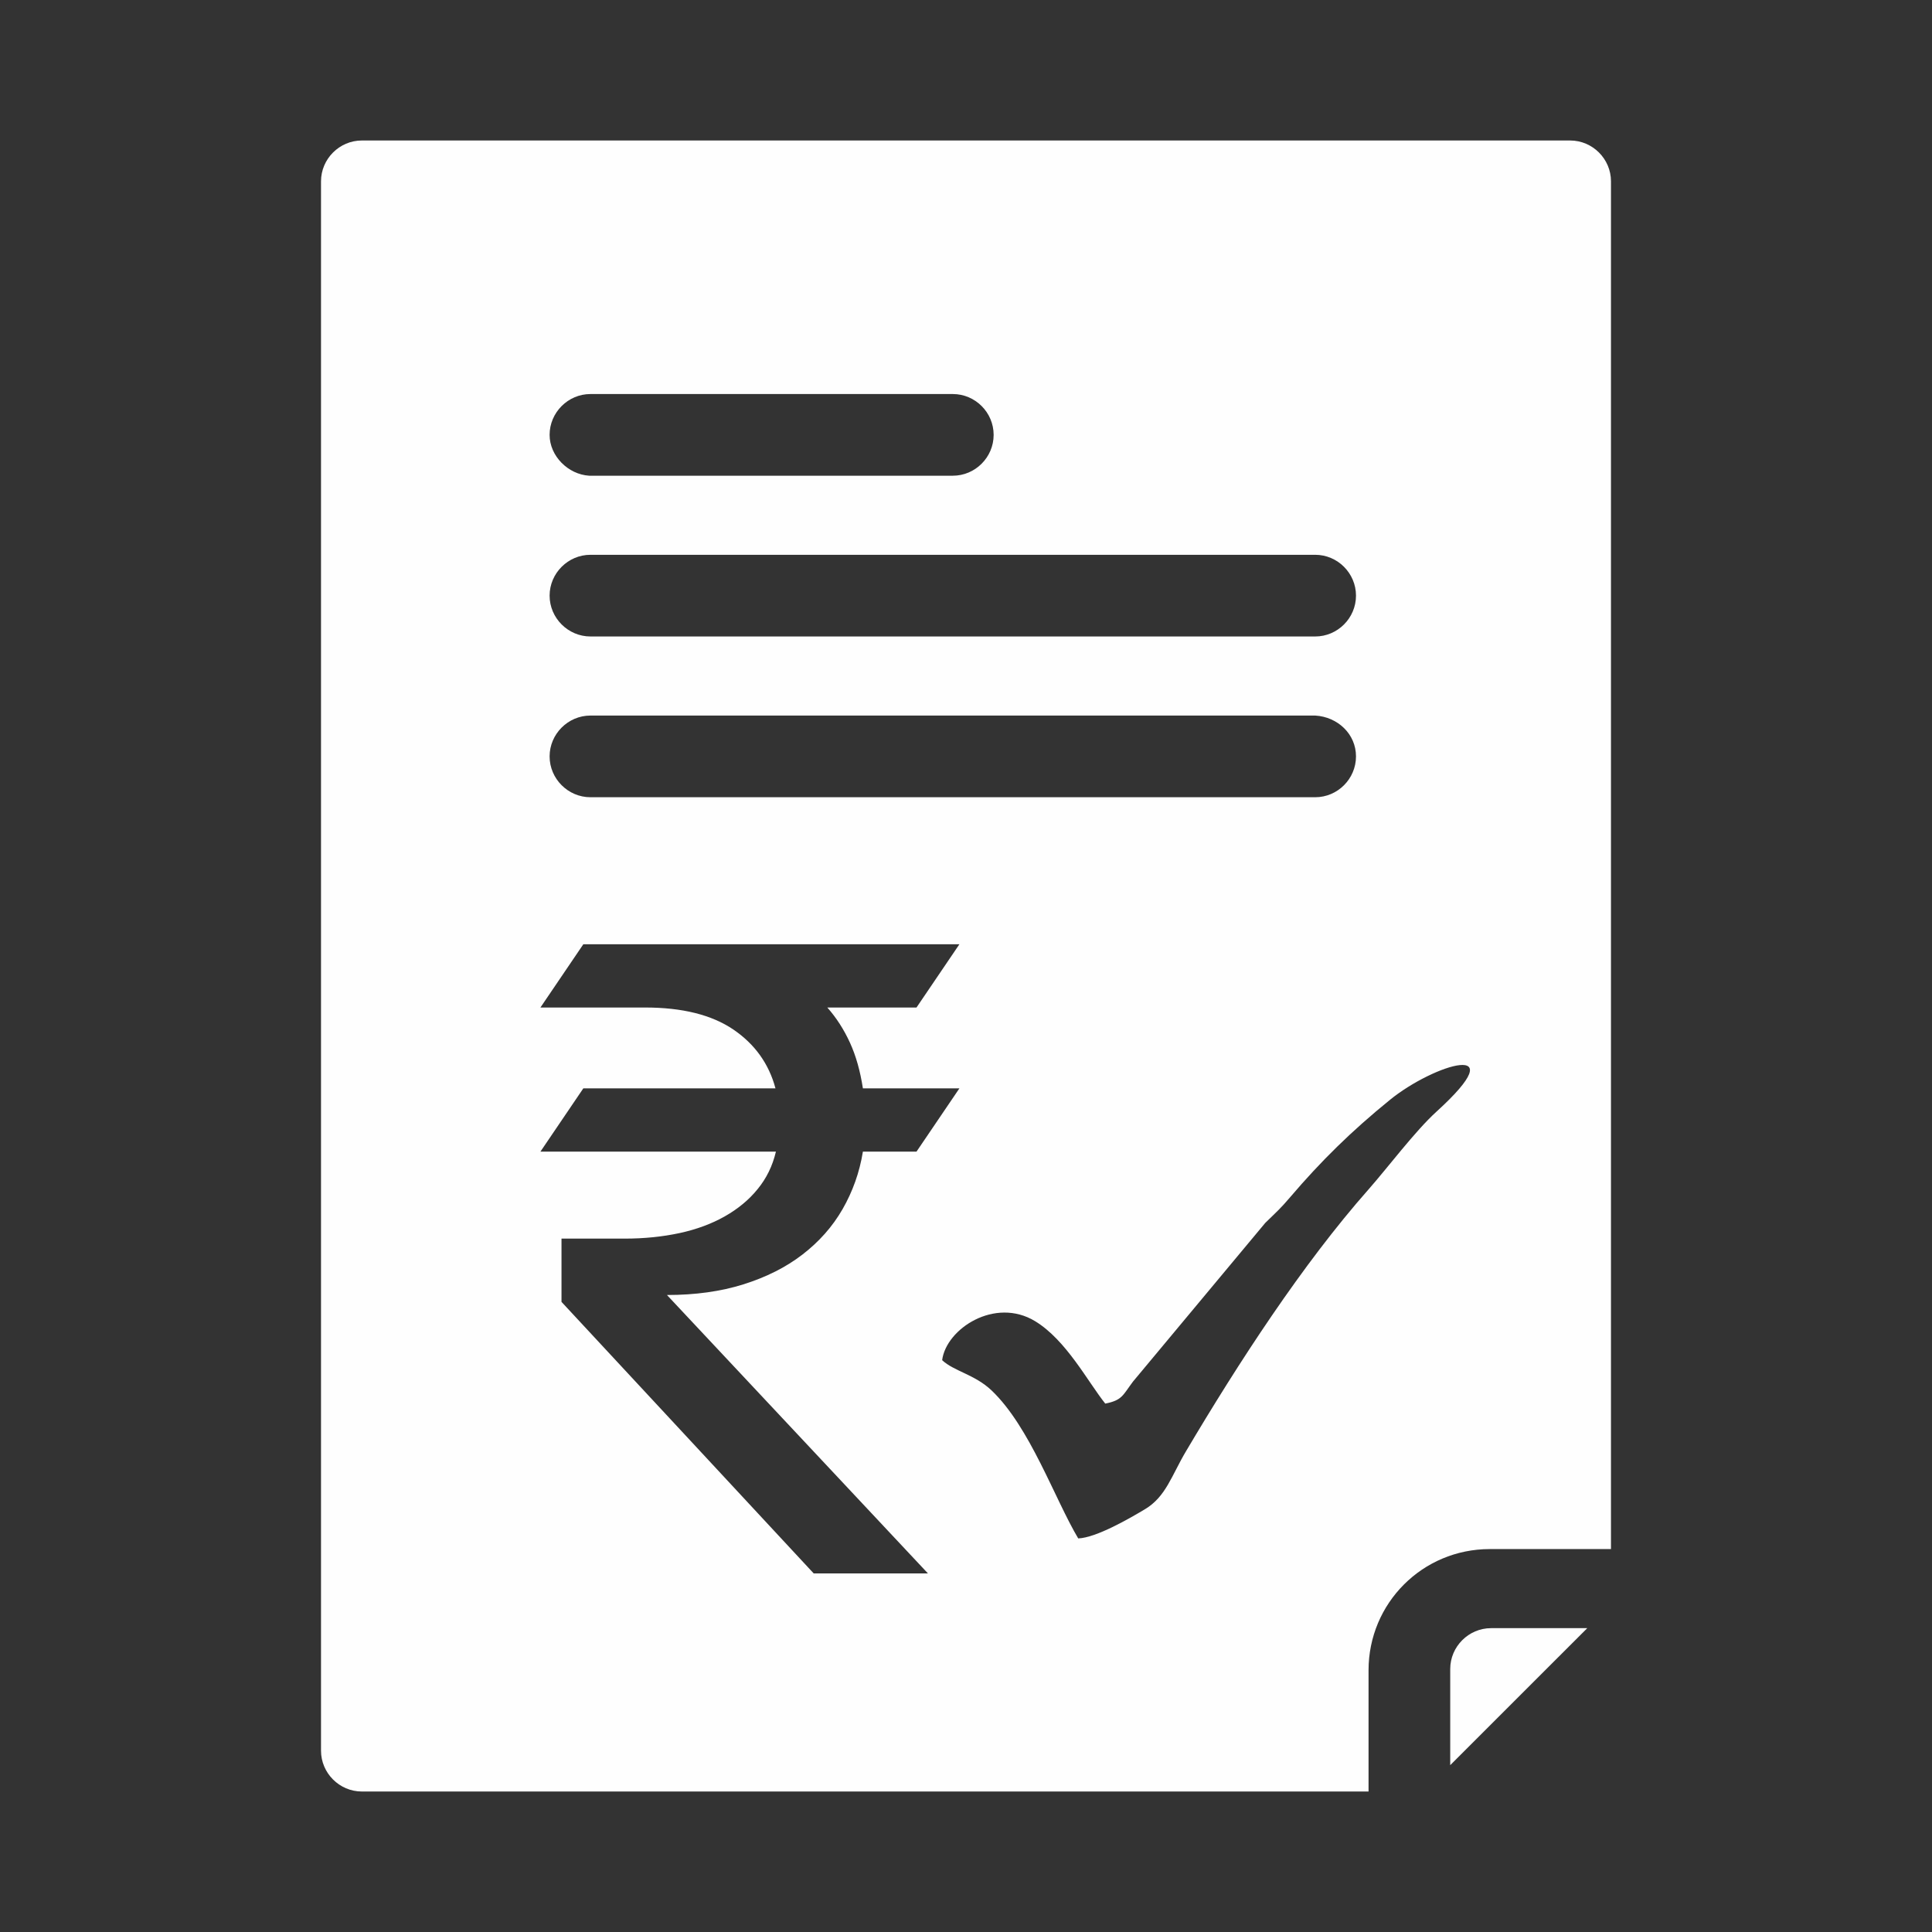 <?xml version="1.0" encoding="UTF-8"?>
<!DOCTYPE svg PUBLIC "-//W3C//DTD SVG 1.1//EN" "http://www.w3.org/Graphics/SVG/1.1/DTD/svg11.dtd">
<!-- Creator: CorelDRAW -->
<svg xmlns="http://www.w3.org/2000/svg" xml:space="preserve" width="36.67mm" height="36.67mm" version="1.1" style="shape-rendering:geometricPrecision; text-rendering:geometricPrecision; image-rendering:optimizeQuality; fill-rule:evenodd; clip-rule:evenodd"
viewBox="0 0 5779.98 5779.98"
 xmlns:xlink="http://www.w3.org/1999/xlink"
 xmlns:xodm="http://www.corel.com/coreldraw/odm/2003">
 <rect x="0" y="0" width="5779.98" height="5779.98" fill="#333333" stroke="none"/>
 <defs>
  <style type="text/css">
   <![CDATA[
    .fil1 {fill:none}
    .fil0 {fill:#FEFEFE}
   ]]>
  </style>
 </defs>
 <g id="Layer_x0020_1">
  <path class="fil0" d="M3225.75 4602.5c54.16,-2.13 153.78,-59.94 199.69,-87.39 62.56,-37.4 79.57,-100.59 122.28,-172.67 157.35,-265.53 348.53,-559.95 546.55,-784.14 56.55,-64.03 139.65,-174.82 203.08,-232.44 239.13,-217.28 -7.19,-142.43 -138.58,-35.84 -115.88,93.99 -207.15,184.09 -298.14,290.62 -30.14,35.29 -36.85,40.4 -75.3,77.9l-395.79 474.8c-30.93,41.28 -32.09,55.75 -82.94,65.79 -52.49,-65.78 -116.86,-190.08 -209.89,-246.57 -120.17,-72.96 -266.08,22.76 -278.06,116.69 35.31,33.04 97.82,42.9 147.77,90.41 115,109.31 188.67,324.27 259.32,442.84zm-355.47 -1777.59l-128.38 189.27 -266.82 0c27.16,30.67 49.93,66.17 67.9,105.59 17.97,39.44 30.67,85.01 38.55,136.26l288.75 0 -128.38 189.29 -160.36 0c-10.07,62.21 -30.67,119.6 -60.9,172.19 -30.23,52.58 -70.54,97.71 -120.04,135.82 -49.51,38.13 -108.22,67.48 -176.14,88.95 -68.34,21.47 -144.59,31.98 -229.15,31.98l780.78 832.92 -341.75 0 -754.49 -812.32 0 -189.29 188.85 0c59.16,0 113.91,-5.69 164.75,-16.64 50.39,-10.95 95.52,-27.6 134.94,-49.95 39.44,-22.35 72.3,-49.51 98.15,-81.49 26.29,-31.98 44.69,-69.23 54.77,-112.16l-704.54 0 128.37 -189.29 574.85 0c-19.72,-73.61 -61.77,-132.32 -126.18,-176.13 -64.85,-43.82 -152.48,-65.73 -263.76,-65.73l-313.27 0 128.37 -189.27 1125.16 0zm1468.37 2455.9l0 -287.66c0,-67.05 55.12,-122.17 122.17,-122.17l287.82 0 -409.99 409.83zm480.93 -646.44l-362.64 0c-201,0 -362.66,161.66 -362.66,362.66l0 362.64 -3011.74 0c-67.04,0 -122.17,-55.12 -122.17,-122.17l0 -4695.01c0,-67.04 55.14,-122.17 122.17,-122.17l3614.86 0c67.05,0 122.17,55.14 122.17,122.17l0 4091.88zm-3175.32 -3333.36c0,-67.04 55.26,-122.17 122.17,-122.17 0,0 0,0 0,0l1084.06 0c67.21,0 122.19,55.14 122.19,122.17 0,67.05 -54.98,122.17 -122.19,122.17l-1087.79 0c-63.17,-3.86 -118.44,-59 -118.44,-122.17 0,0 0,0 0,0zm2412.48 480.95c0,67.05 -54.98,122.17 -122.01,122.17 0,0 0,0 0,0l-2168.29 0c-66.91,0 -122.17,-55.12 -122.17,-122.17 0,-67.04 55.26,-122.17 122.17,-122.17l2168.29 0c67.04,0 122.01,55.14 122.01,122.17 0,0 0,0 0,0zm0 480.95c0,67.05 -54.98,122.17 -122.01,122.17 0,0 0,0 0,0l-2168.29 0c-66.91,0 -122.17,-55.12 -122.17,-122.17 0,-67.05 55.26,-122.17 122.17,-122.17l2168.29 0c67.04,3.88 122.01,55.12 122.01,122.17 0,0 0,0 0,0z"/>
  <rect class="fil1" width="5779.98" height="5779.98"/>
 </g>
</svg>

